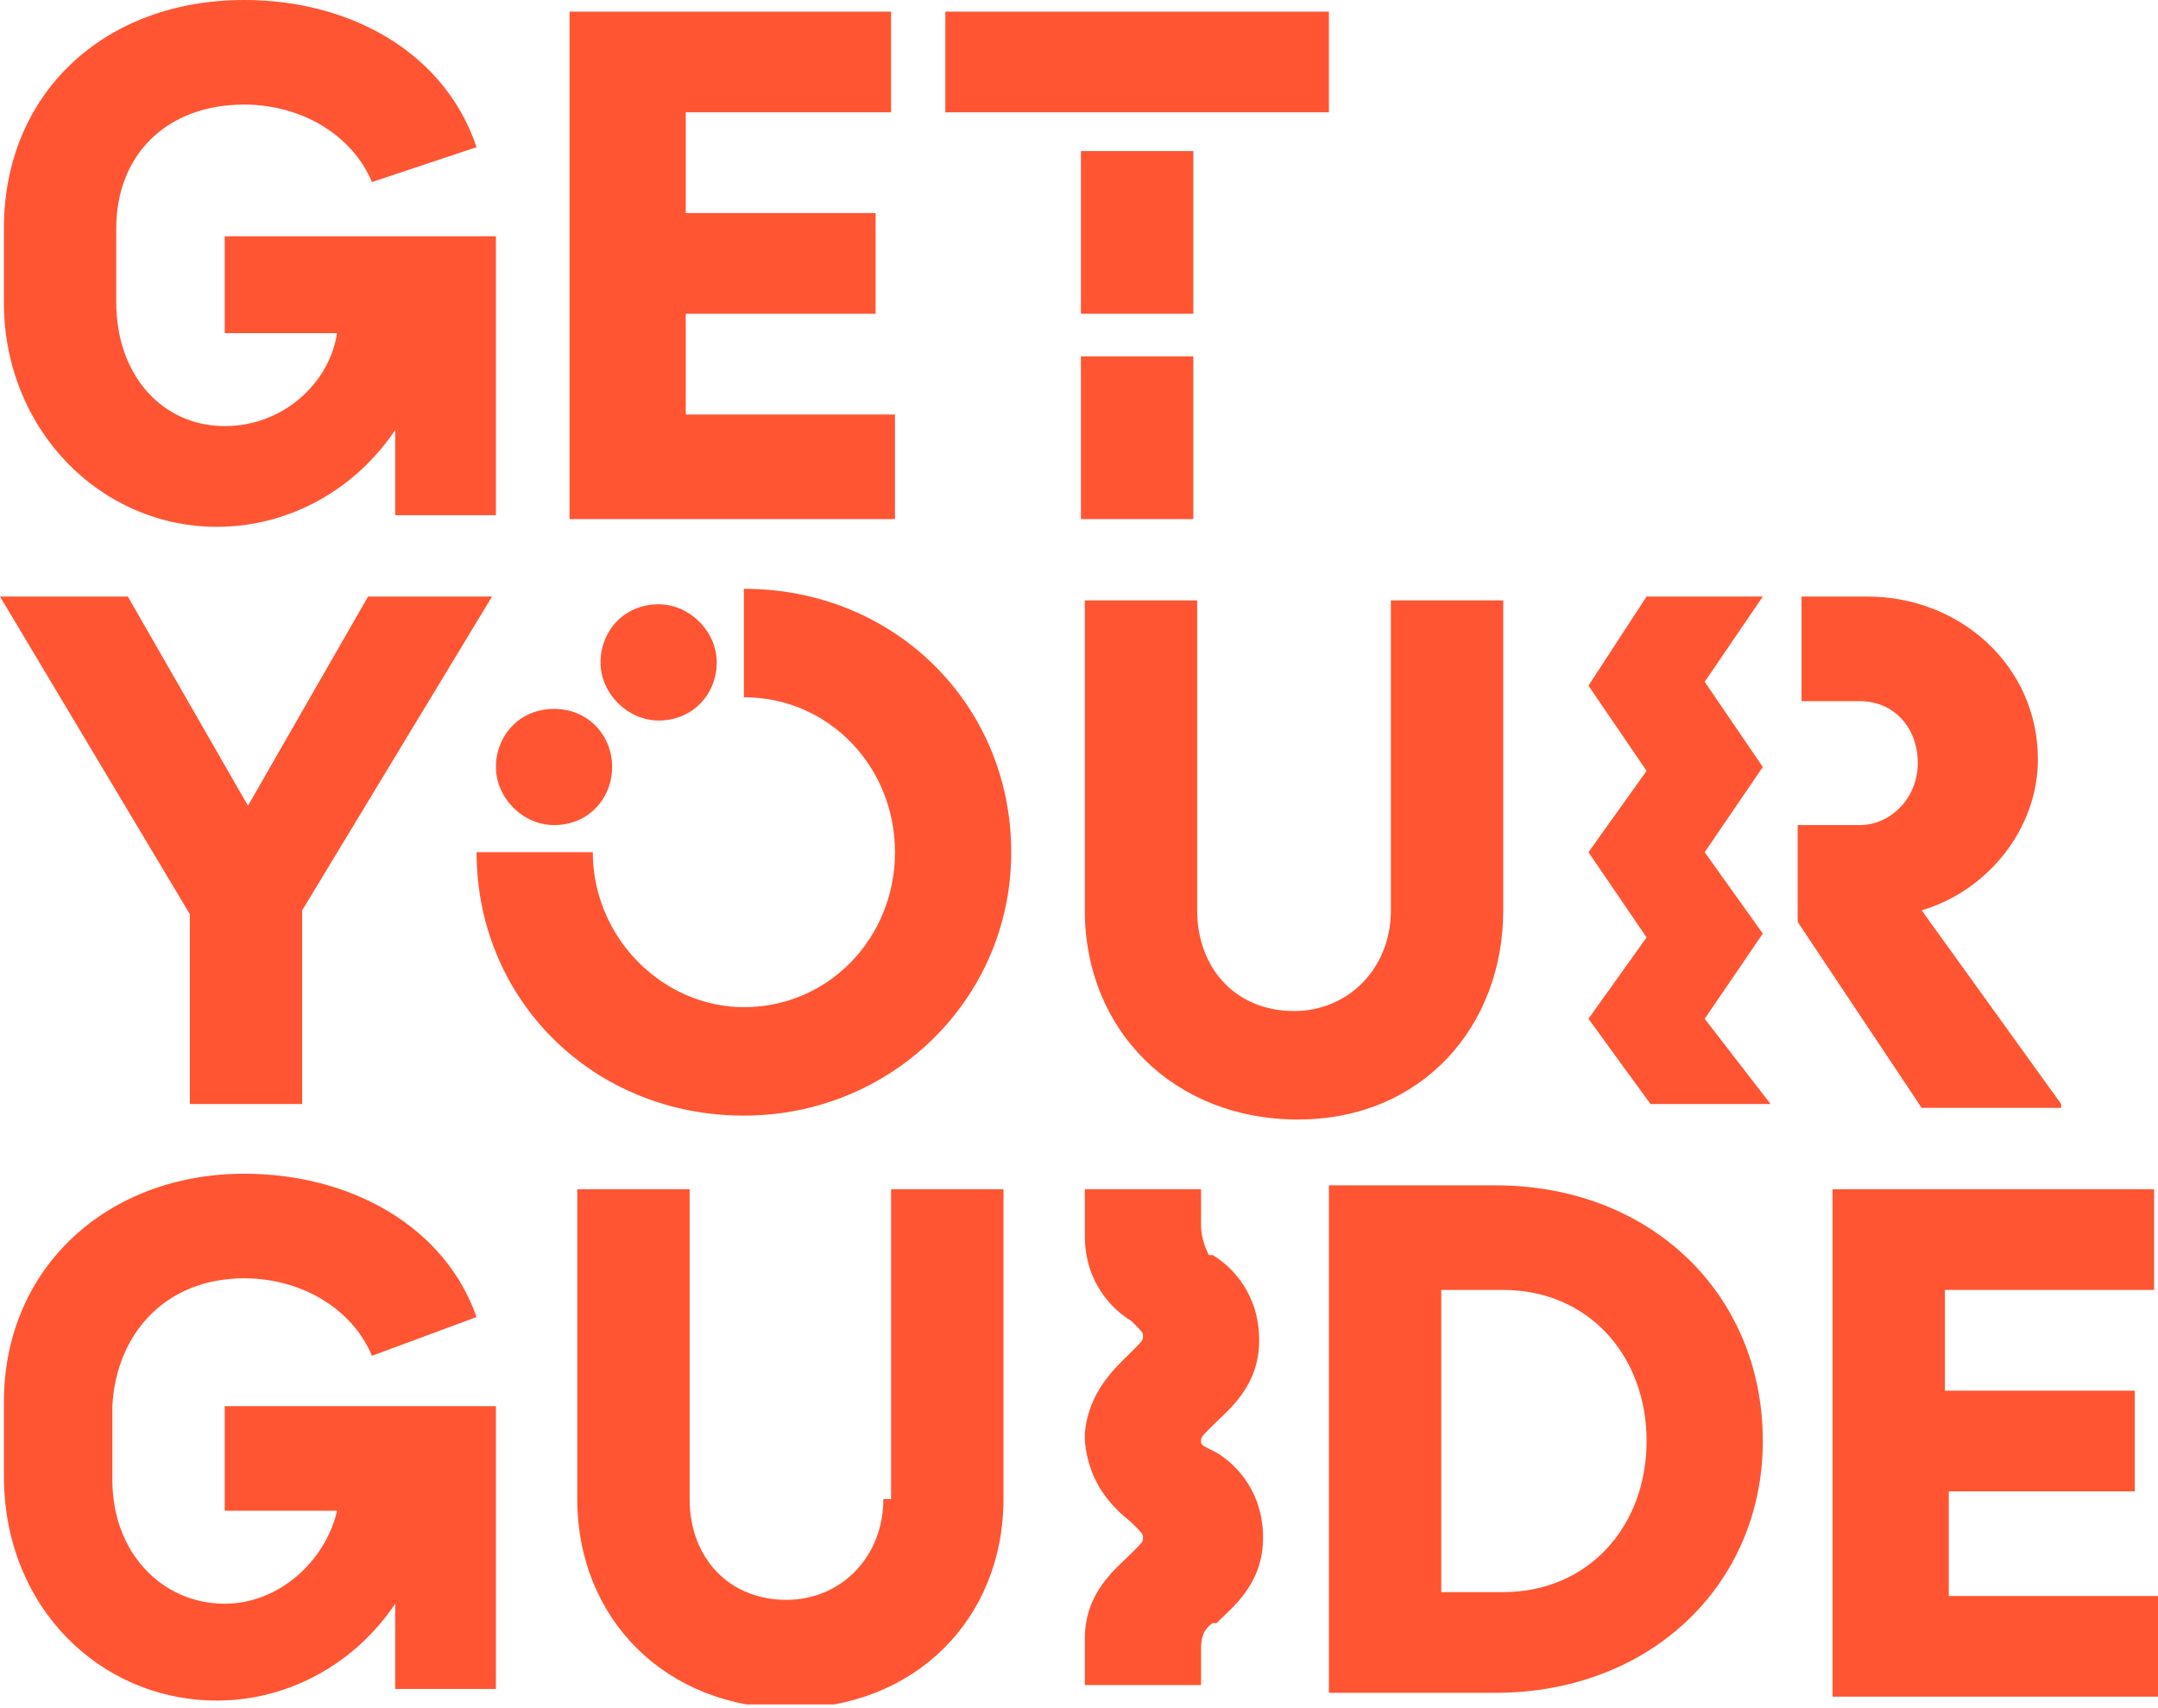 <svg xmlns="http://www.w3.org/2000/svg" width="144" height="114" viewBox="0 0 144 114" fill="none"><g clip-path="url(#clip0_18864_21695)"><path d="M36.969 47.311C34.643 47.311 33.092 49.12 33.092 51.188C33.092 53.257 34.901 55.066 36.969 55.066C39.296 55.066 40.847 53.257 40.847 51.188C40.847 49.12 39.296 47.311 36.969 47.311ZM59.72 27.663H45.759V20.941H58.427V14.219H45.759V7.497H59.461V0.776H38.004V34.643H59.72V27.663ZM43.95 48.086C46.276 48.086 47.828 46.276 47.828 44.208C47.828 42.14 46.018 40.33 43.95 40.33C41.623 40.33 40.072 42.14 40.072 44.208C40.072 46.276 41.882 48.086 43.95 48.086ZM14.478 35.16C19.39 35.16 23.785 32.575 26.37 28.697V34.384H33.092V15.77H14.995V22.233H22.492C21.975 25.594 18.872 28.438 14.995 28.438C10.858 28.438 7.756 25.077 7.756 20.165V15.253C7.756 10.341 11.117 6.98 16.287 6.98C20.165 6.98 23.526 9.048 24.819 12.151L31.799 9.824C29.731 3.619 23.526 0 16.287 0C6.98 0 0.259 6.205 0.259 15.253V20.165C0.259 28.697 6.722 35.16 14.478 35.16ZM79.627 10.083H72.129V20.941H79.627V10.083ZM88.675 0.776H63.081V7.497H88.675V0.776ZM12.668 73.68H20.165V60.754L32.833 39.813H24.56L16.546 53.774L8.531 39.813H0L12.668 61.013V73.68ZM79.627 23.785H72.129V34.643H79.627C79.627 34.384 79.627 23.785 79.627 23.785ZM137.537 73.68L128.23 60.754C132.625 59.461 135.986 55.325 135.986 50.672C135.986 44.467 130.815 39.813 124.61 39.813H120.215V46.794H124.093C126.42 46.794 127.971 48.603 127.971 50.93C127.971 53.257 126.162 55.066 124.093 55.066H119.957V61.53L128.23 73.939H137.537V73.68ZM99.792 79.109H88.675V112.977H99.792C110.133 112.977 117.63 105.738 117.63 96.172C117.63 86.348 110.133 79.109 99.792 79.109ZM100.309 106.255H96.172V86.09H100.309C105.996 86.09 109.874 90.485 109.874 96.172C109.874 101.86 105.996 106.255 100.309 106.255ZM129.781 99.533H142.449V92.811H129.781V86.09H143.741V79.368H122.284V113.235H144V106.513H130.039V99.533H129.781ZM117.63 62.305L113.752 56.876L117.63 51.188L113.752 45.501L117.63 39.813H109.874L105.996 45.759L109.874 51.447L105.996 56.876L109.874 62.564L105.996 67.993L110.133 73.68H118.147L113.752 67.993L117.63 62.305ZM100.309 60.754V40.072H92.811V60.754C92.811 64.632 89.968 67.476 86.348 67.476C82.47 67.476 79.885 64.632 79.885 60.754V40.072H72.388V60.754C72.388 68.768 78.334 74.715 86.607 74.715C94.88 74.715 100.309 68.51 100.309 60.754ZM58.944 100.05C58.944 103.928 56.1 106.772 52.481 106.772C48.603 106.772 46.018 103.928 46.018 100.05V79.368H38.521V100.05C38.521 108.065 44.467 114.011 52.74 114.011C61.013 114.011 66.959 108.065 66.959 100.05V79.368H59.461V100.05H58.944ZM14.995 100.826H22.492C21.716 104.187 18.614 107.031 14.995 107.031C10.858 107.031 7.497 103.67 7.497 98.758V93.846C7.756 88.934 11.117 85.314 16.287 85.314C20.165 85.314 23.526 87.382 24.819 90.485L31.799 87.9C29.731 81.953 23.526 78.334 16.287 78.334C7.239 78.334 0.259 84.539 0.259 93.587V98.499C0.259 107.289 6.722 113.494 14.478 113.494C19.39 113.494 23.785 110.908 26.37 107.031V112.718H33.092V93.846H14.995C14.995 94.363 14.995 100.826 14.995 100.826Z" fill="#FF5533"></path><path d="M49.639 39.296V46.535C55.327 46.535 59.722 51.188 59.722 56.876C59.722 62.564 55.327 67.217 49.639 67.217C44.21 67.217 39.557 62.564 39.557 56.876H31.801C31.801 66.7 39.557 74.456 49.639 74.456C59.463 74.456 67.478 66.7 67.478 56.876C67.478 47.052 59.722 39.296 49.639 39.296ZM80.921 95.138C81.955 94.104 84.023 92.553 84.023 89.451C84.023 86.348 82.214 84.538 80.921 83.763C80.921 83.763 80.921 83.763 80.662 83.763C80.145 82.729 80.145 81.953 80.145 81.695V79.368H72.39V82.47C72.39 85.573 74.199 87.382 75.492 88.158C76.268 88.933 76.268 88.933 76.268 89.192C76.268 89.451 76.268 89.451 75.492 90.226C74.458 91.26 72.648 92.811 72.39 95.655C72.39 95.655 72.39 95.655 72.39 95.914C72.39 95.914 72.39 95.914 72.39 96.172C72.648 99.016 74.199 100.567 75.492 101.601C76.268 102.377 76.268 102.377 76.268 102.635C76.268 102.894 76.268 102.894 75.492 103.67C74.458 104.704 72.39 106.255 72.39 109.357V112.46H80.145V110.133C80.145 109.616 80.145 108.84 80.921 108.323C80.921 108.323 80.921 108.323 81.18 108.323C82.214 107.289 84.282 105.738 84.282 102.635C84.282 99.533 82.472 97.723 81.18 96.948C80.145 96.431 80.145 96.431 80.145 96.172C80.145 95.914 80.145 95.914 80.921 95.138Z" fill="#FF5533"></path></g><defs><clipPath id="clip0_18864_21695"><rect width="144" height="113.752" fill="white"></rect></clipPath></defs></svg>